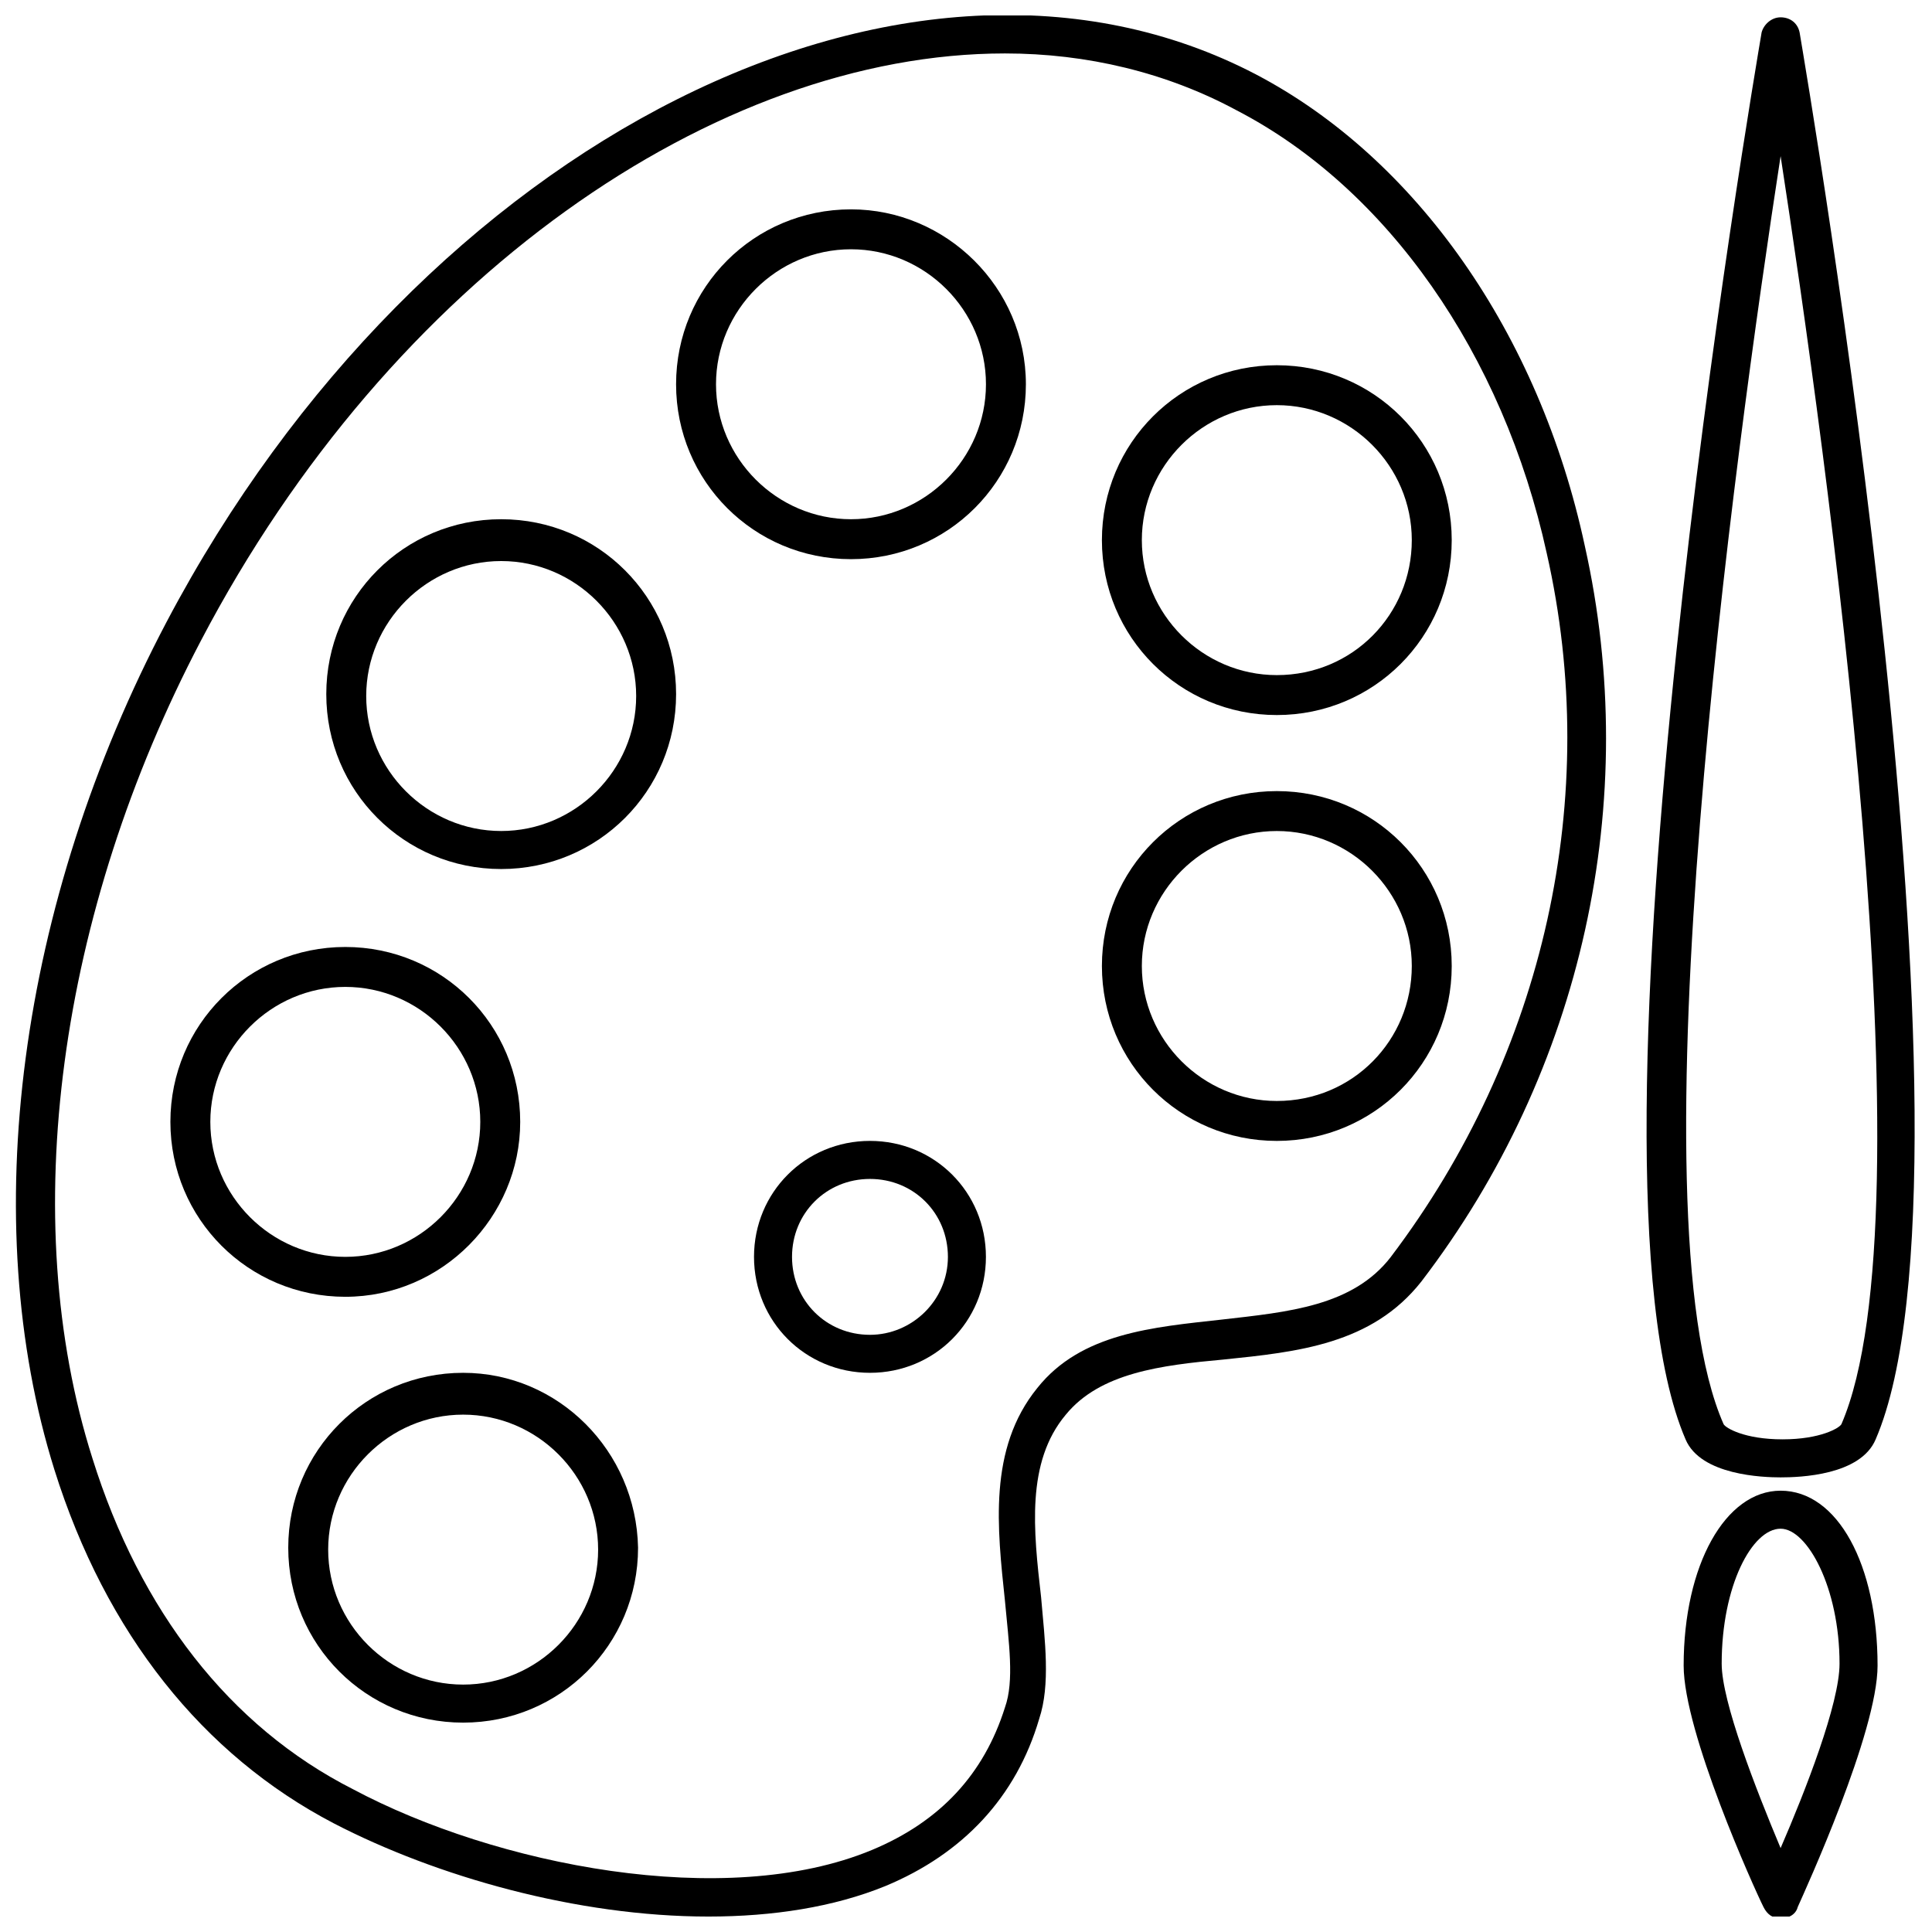 <?xml version="1.0" encoding="UTF-8"?>
<!-- Uploaded to: SVG Repo, www.svgrepo.com, Generator: SVG Repo Mixer Tools -->
<svg width="800px" height="800px" version="1.1" viewBox="144 144 512 512" xmlns="http://www.w3.org/2000/svg">
 <defs>
  <clipPath id="c">
   <path d="m148.09 148.09h421.91v503.81h-421.91z"/>
  </clipPath>
  <clipPath id="b">
   <path d="m580 148.09h71.902v387.91h-71.902z"/>
  </clipPath>
  <clipPath id="a">
   <path d="m590 539h52v112.9h-52z"/>
  </clipPath>
 </defs>
 <g clip-path="url(#c)">
  <path d="m476.83 163.71c-91.691-47.859-221.17 17.129-288.68 145.1-39.301 74.562-50.383 158.7-29.727 224.7 13.602 43.328 39.297 75.57 74.059 93.707 27.207 14.105 64.488 24.688 99.25 24.688 17.129 0 33.25-2.519 46.855-8.062 20.656-8.566 34.762-23.68 40.809-44.336 3.023-9.07 1.512-20.656 0.504-32.242-2.016-17.633-4.031-35.77 6.551-48.367 9.07-11.082 25.191-13.098 41.816-14.609 19.648-2.016 39.297-4.031 52.395-20.656 42.824-55.922 58.441-127.46 43.328-194.97-12.09-56.426-44.84-102.78-87.16-124.95zm35.773 313.37c-10.078 13.098-27.207 14.609-44.84 16.625-18.137 2.016-37.281 3.527-48.871 18.137-13.098 16.121-10.578 37.281-8.566 56.426 1.008 11.082 2.519 21.16 0 28.215-5.543 17.633-17.129 30.23-35.266 37.785-38.793 16.121-99.754 4.031-137.54-16.121-32.746-16.625-56.426-47.359-69.023-87.664-20.152-63.48-9.07-144.59 28.719-216.64 50.383-96.227 136.53-155.68 213.11-155.68 21.664 0 42.824 5.039 61.465 15.113 39.801 20.656 70.535 64.488 82.121 117.39 14.609 64.488-0.504 132.5-41.312 186.41z"/>
 </g>
 <path d="m374.55 446.35c-17.129 0-30.73 13.602-30.73 30.73s13.602 30.73 30.73 30.73c17.129 0 30.73-13.602 30.73-30.73 0.004-17.125-13.598-30.73-30.73-30.73zm0 51.391c-11.586 0-20.656-9.07-20.656-20.656 0-11.586 9.07-20.656 20.656-20.656 11.59 0 20.656 9.066 20.656 20.656 0 11.586-9.57 20.656-20.656 20.656z"/>
 <g clip-path="url(#b)">
  <path d="m615.88 535.52c5.039 0 21.16-0.504 25.191-10.078 31.234-72.547-18.137-360.73-20.152-372.82-0.504-2.519-2.519-4.031-5.039-4.031-2.519 0-4.535 2.016-5.039 4.031-2.016 12.09-51.387 300.27-20.152 372.82 4.031 9.574 20.656 10.078 25.191 10.078zm0-350.15c12.09 78.594 40.305 280.12 16.121 336.04-0.504 1.008-5.543 4.031-15.617 4.031-10.078 0-15.113-3.023-15.617-4.031-24.691-55.922 3.019-257.45 15.113-336.04z"/>
 </g>
 <g clip-path="url(#a)">
  <path d="m615.88 539.05c-14.609 0-25.695 19.648-25.695 46.352 0 17.633 18.641 58.945 21.16 63.984 1.008 2.016 2.519 3.023 4.535 3.023 2.016 0 4.031-1.008 4.535-3.023 2.016-4.535 21.16-46.352 21.16-63.984-0.004-26.703-10.582-46.352-25.695-46.352zm0 94.715c-6.551-15.617-15.617-38.793-15.617-48.871 0-20.656 8.062-35.77 15.617-35.77 7.055 0 15.617 15.617 15.617 35.77 0 10.582-9.07 33.758-15.617 48.871z"/>
 </g>
 <path d="m482.37 353.65c-25.695 0-46.352 20.656-46.352 46.352s20.656 46.352 46.352 46.352c25.695 0 46.352-20.656 46.352-46.352s-20.656-46.352-46.352-46.352zm0 82.121c-19.648 0-35.77-16.121-35.77-35.77s16.121-35.77 35.77-35.77c19.648 0 35.77 16.121 35.77 35.77s-15.617 35.77-35.77 35.77z"/>
 <path d="m482.37 240.79c-25.695 0-46.352 20.656-46.352 46.352 0 25.695 20.656 46.352 46.352 46.352 25.695 0 46.352-20.656 46.352-46.352 0-25.695-20.656-46.352-46.352-46.352zm0 82.121c-19.648 0-35.77-16.121-35.77-35.77 0-19.648 16.121-35.77 35.77-35.77 19.648 0 35.77 16.121 35.77 35.77 0 19.648-15.617 35.77-35.77 35.77z"/>
 <path d="m369.52 199.48c-25.695 0-46.352 20.656-46.352 46.352 0 25.695 20.656 46.352 46.352 46.352 25.695 0 46.352-20.656 46.352-46.352-0.004-25.695-21.164-46.352-46.352-46.352zm0 82.121c-19.648 0-35.77-16.121-35.77-35.77 0-19.648 16.121-35.77 35.77-35.77 19.648 0 35.77 16.121 35.77 35.77 0 19.648-16.121 35.77-35.77 35.77z"/>
 <path d="m276.82 281.6c-25.695 0-46.352 20.656-46.352 46.352s20.656 46.352 46.352 46.352c25.695 0 46.352-20.656 46.352-46.352s-20.656-46.352-46.352-46.352zm0 82.625c-19.648 0-35.77-16.121-35.77-35.77 0-19.648 16.121-35.77 35.77-35.77 19.648 0 35.77 16.121 35.77 35.77 0 19.648-16.121 35.77-35.77 35.77z"/>
 <path d="m281.86 441.31c0-25.695-20.656-46.352-46.352-46.352-25.695 0-46.352 20.656-46.352 46.352s20.656 46.352 46.352 46.352c25.695-0.004 46.352-21.164 46.352-46.352zm-82.121 0c0-19.648 16.121-35.77 35.77-35.77 19.648 0 35.77 16.121 35.77 35.77s-16.121 35.77-35.77 35.77c-19.648 0-35.77-16.121-35.77-35.77z"/>
 <path d="m266.74 507.81c-25.695 0-46.352 20.656-46.352 46.352 0 25.695 20.656 46.352 46.352 46.352 25.695 0 46.352-20.656 46.352-46.352-0.508-25.695-21.164-46.352-46.352-46.352zm0 82.625c-19.648 0-35.77-16.121-35.77-35.77 0-19.648 16.121-35.77 35.77-35.77 19.648 0 35.77 16.121 35.77 35.77 0 19.648-16.121 35.77-35.77 35.77z"/>
</svg>